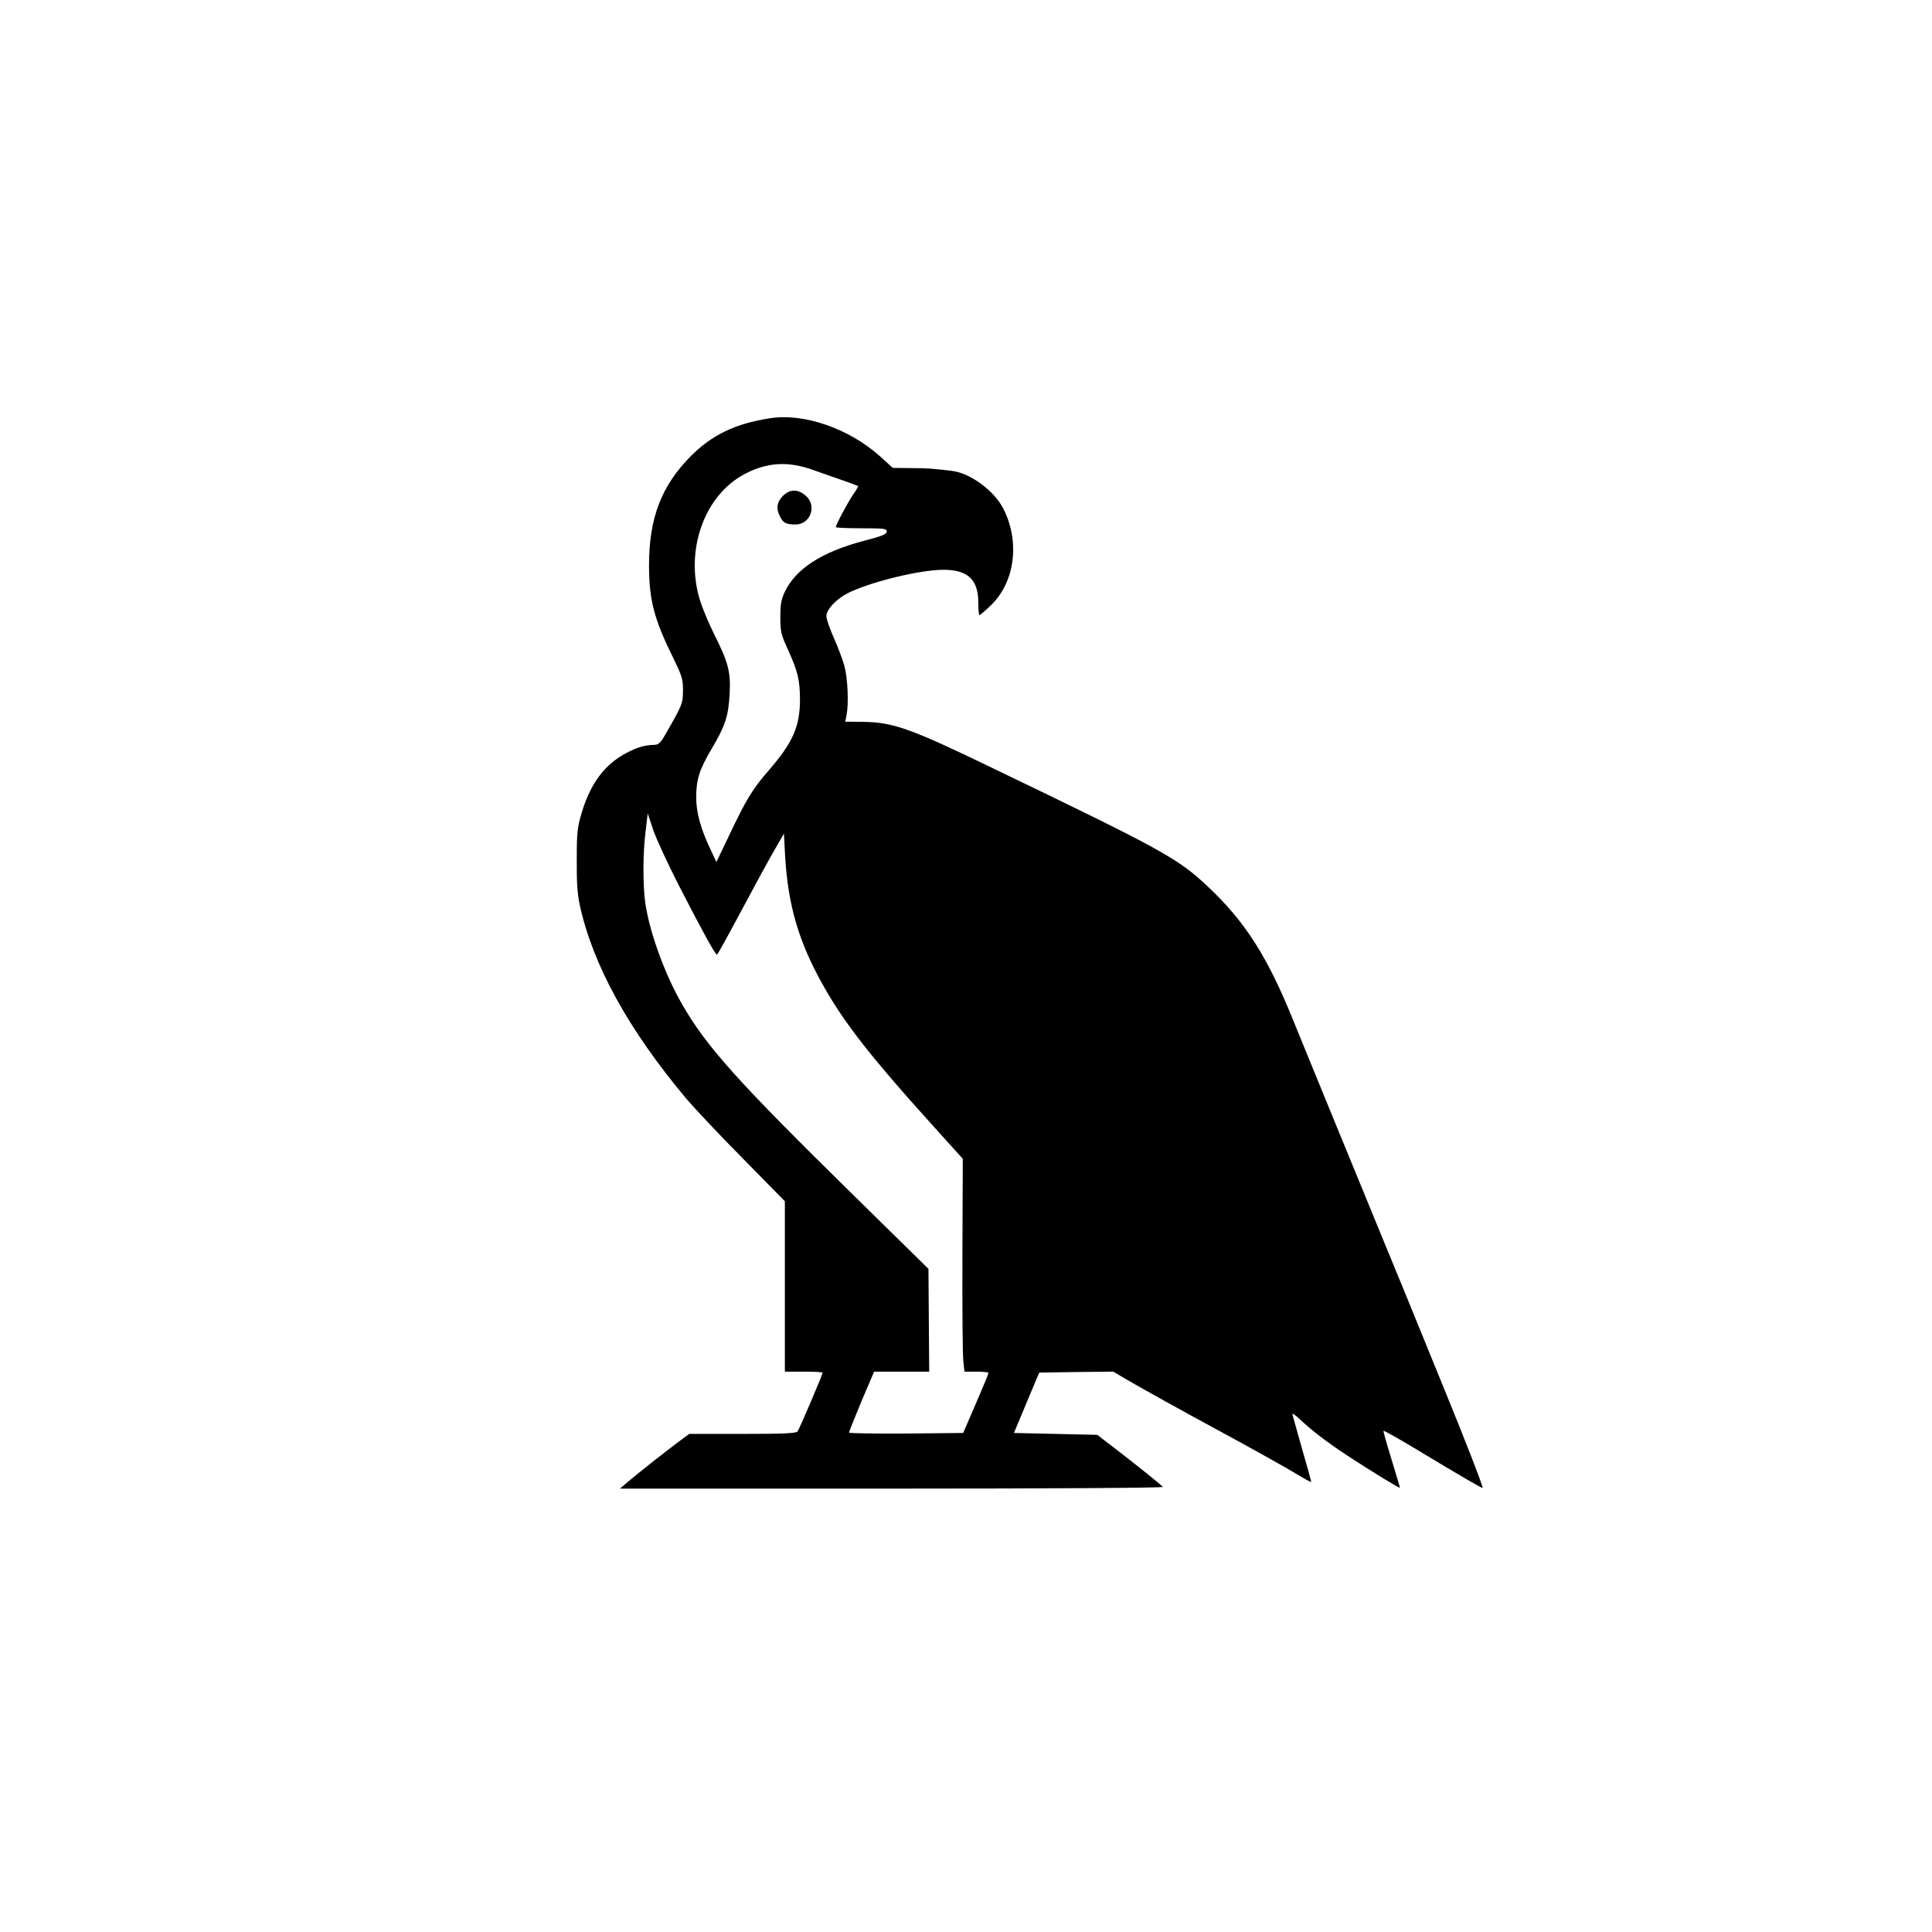 <?xml version="1.0" standalone="no"?>
<!DOCTYPE svg PUBLIC "-//W3C//DTD SVG 20010904//EN"
 "http://www.w3.org/TR/2001/REC-SVG-20010904/DTD/svg10.dtd">
<svg version="1.0" xmlns="http://www.w3.org/2000/svg"
 width="1024pt" height="1024pt" viewBox="0 0 1024 1024"
 preserveAspectRatio="xMidYMid meet">

<g transform="translate(0,1024) scale(0.1,-0.1)"
fill="#000000" stroke="none">
<path d="M4080 8023 c-183 -28 -308 -89 -420 -202 -155 -157 -220 -328 -220
-576 0 -185 26 -285 129 -494 46 -94 51 -111 51 -170 0 -69 -4 -78 -90 -228
-29 -51 -38 -60 -63 -61 -50 -1 -91 -13 -149 -44 -113 -60 -188 -160 -234
-313 -24 -80 -27 -107 -27 -250 -1 -120 3 -181 16 -243 70 -318 258 -660 566
-1027 42 -49 176 -192 299 -316 l222 -226 0 -452 0 -451 100 0 c55 0 100 -2
100 -6 0 -9 -123 -299 -133 -311 -7 -10 -78 -13 -292 -13 l-282 0 -50 -37
c-73 -54 -227 -176 -275 -217 l-42 -36 1444 0 c842 0 1440 4 1434 9 -23 22
-138 114 -239 192 l-109 84 -221 5 -221 5 67 160 67 160 196 3 197 2 57 -34
c56 -34 341 -192 497 -276 158 -85 371 -204 433 -242 34 -21 62 -35 62 -32 0
3 -22 83 -50 179 -27 96 -50 177 -50 181 0 5 17 -8 38 -27 62 -59 148 -125
255 -195 125 -82 277 -175 277 -169 0 2 -20 70 -45 151 -25 81 -44 148 -42
150 2 3 78 -40 168 -94 252 -152 354 -211 357 -208 4 5 -88 242 -198 511 -56
138 -126 309 -155 380 -29 72 -100 245 -158 385 -236 574 -452 1102 -494 1205
-134 332 -252 518 -448 703 -161 152 -234 193 -1140 629 -440 213 -531 245
-692 247 l-93 1 7 35 c12 63 6 194 -11 259 -10 35 -35 103 -57 151 -21 48 -39
99 -39 114 0 38 60 99 130 130 130 59 373 116 491 116 128 0 184 -52 184 -172
0 -38 3 -68 6 -68 4 0 29 21 57 48 131 122 160 339 70 516 -49 95 -174 188
-271 200 -94 12 -136 15 -223 15 l-92 1 -65 59 c-165 149 -405 233 -587 204z
m230 -274 c47 -17 119 -42 160 -56 41 -15 77 -28 78 -29 2 -1 -10 -23 -28 -48
-29 -43 -90 -158 -90 -170 0 -3 61 -6 135 -6 122 0 135 -2 135 -17 0 -14 -25
-25 -123 -50 -222 -59 -358 -147 -417 -269 -19 -40 -24 -65 -24 -134 0 -79 3
-92 42 -177 51 -114 61 -155 62 -259 0 -145 -37 -229 -167 -379 -84 -96 -120
-156 -208 -342 l-68 -142 -29 62 c-54 113 -78 200 -78 280 0 96 17 149 83 260
71 120 88 172 94 288 7 117 -7 169 -82 318 -29 58 -62 138 -74 176 -83 265 20
558 235 672 118 63 231 70 364 22z m-711 -2204 c123 -239 192 -365 201 -365 3
0 59 101 125 225 66 124 145 269 175 321 l55 96 6 -114 c15 -267 73 -464 206
-698 109 -193 251 -374 553 -709 l183 -203 -2 -511 c-1 -280 1 -534 5 -563 l6
-54 64 0 c35 0 64 -3 63 -7 0 -5 -30 -78 -67 -163 l-67 -155 -303 -3 c-166 -1
-302 1 -302 5 0 5 30 79 66 166 l67 157 146 0 146 0 -2 272 -2 273 -392 385
c-615 604 -783 790 -913 1016 -92 159 -174 385 -196 539 -13 94 -13 266 2 380
l11 94 29 -87 c16 -48 78 -181 137 -297z"/>
<path d="M4149 7611 c-32 -33 -37 -67 -14 -110 16 -33 33 -41 81 -41 81 0 116
102 53 154 -41 35 -83 34 -120 -3z"/>
</g>
</svg>
